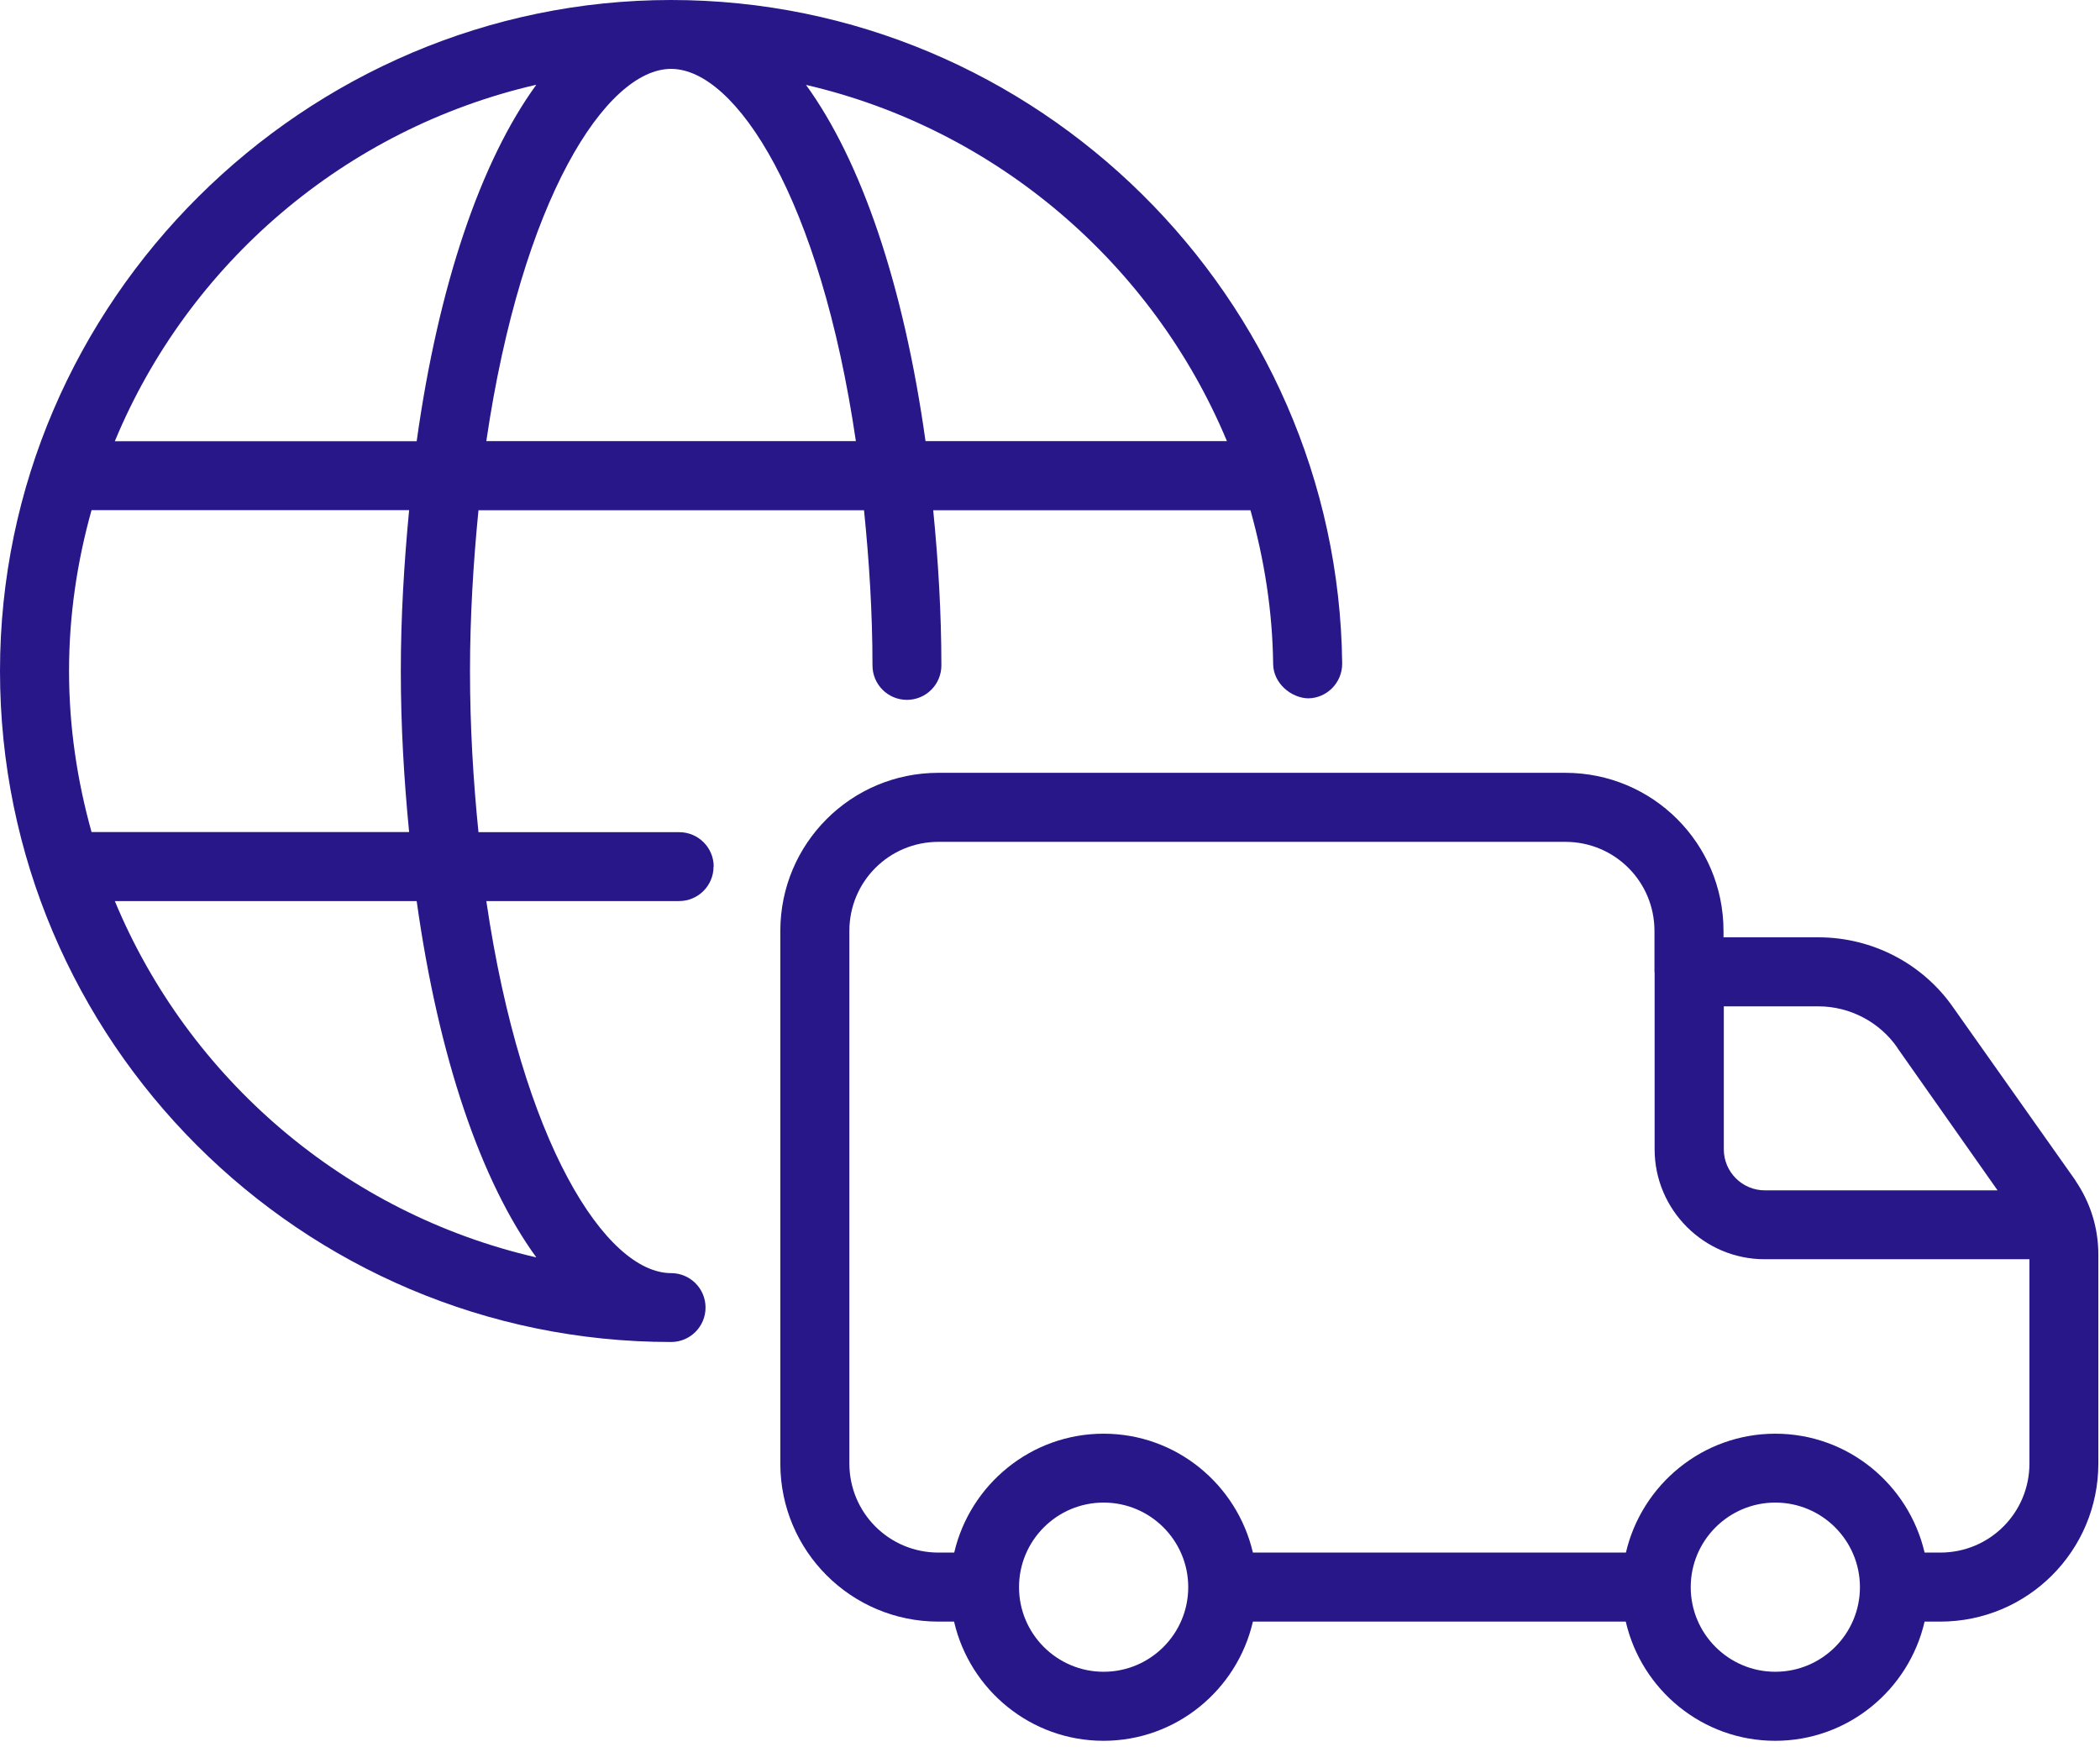 <svg xmlns="http://www.w3.org/2000/svg" width="139" height="116" viewBox="0 0 139 116" fill="none"><g clip-path="url(#clip0_467_101)"><path d="M47.24 57.37C47.24 56.11 46.22 55.09 44.96 55.09H31.67C31.32 51.63 31.11 48.07 31.11 44.43C31.11 40.79 31.33 37.24 31.67 33.78H57.19C57.53 37.12 57.75 40.55 57.75 44.05C57.75 45.31 58.77 46.33 60.03 46.33C61.29 46.33 62.31 45.31 62.31 44.05C62.31 40.55 62.1 37.12 61.77 33.78H82.77C83.68 37.04 84.23 40.44 84.27 43.97C84.29 45.23 85.45 46.2 86.58 46.23C87.84 46.22 88.85 45.18 88.84 43.92C88.56 19.69 68.64 0 44.42 0C20.2 0 0 19.93 0 44.42C0 68.91 19.93 88.84 44.42 88.84C45.68 88.84 46.7 87.82 46.7 86.56C46.7 85.3 45.68 84.28 44.42 84.28C40.12 84.28 34.54 75.66 32.19 59.65H44.95C46.21 59.65 47.23 58.63 47.23 57.37H47.24ZM27.08 55.08H6.06C5.11 51.68 4.57 48.12 4.57 44.42C4.57 40.72 5.11 37.16 6.06 33.77H27.08C26.75 37.24 26.53 40.79 26.53 44.42C26.53 48.05 26.74 51.61 27.08 55.08ZM44.42 4.56C48.72 4.56 54.3 13.18 56.65 29.2H32.19C34.54 13.19 40.12 4.56 44.42 4.56ZM81.21 29.2H61.26C59.81 18.83 57 10.65 53.35 5.62C65.94 8.54 76.31 17.46 81.21 29.2ZM35.5 5.61C31.84 10.64 29.03 18.83 27.58 29.21H7.6C12.48 17.44 22.85 8.52 35.5 5.61ZM35.5 83.24C22.86 80.33 12.49 71.42 7.6 59.65H27.58C29.03 70.02 31.84 78.21 35.5 83.24Z" fill="#271789"></path><path d="M137.38 78.15L129.31 66.73C127.29 63.8 123.94 62.05 120.36 62.05H114.08V61.63C114.08 55.84 109.4 51.16 103.61 51.16H62.12C56.33 51.16 51.65 55.84 51.65 61.63V96.88C51.65 102.67 56.33 107.35 62.12 107.35H63.15C64.19 111.86 68.22 115.24 73.04 115.24C77.86 115.24 81.89 111.86 82.93 107.35H107.61C108.65 111.86 112.68 115.24 117.5 115.24C122.32 115.24 126.35 111.86 127.39 107.35H128.42C134.21 107.35 138.89 102.67 138.89 96.88V83.06C138.89 81.27 138.36 79.6 137.37 78.15H137.38ZM125.58 69.36L132.22 78.8H116.81C115.32 78.8 114.1 77.58 114.1 76.09V66.62H120.37C122.43 66.62 124.41 67.65 125.59 69.36H125.58ZM73.05 110.67C69.96 110.67 67.45 108.16 67.45 105.07C67.45 101.98 69.96 99.47 73.05 99.47C76.14 99.47 78.65 101.98 78.65 105.07C78.65 108.16 76.14 110.67 73.05 110.67ZM117.51 110.67C114.42 110.67 111.91 108.16 111.91 105.07C111.91 101.98 114.42 99.47 117.51 99.47C120.6 99.47 123.11 101.98 123.11 105.07C123.11 108.16 120.6 110.67 117.51 110.67ZM128.43 102.78H127.39C126.34 98.28 122.32 94.91 117.51 94.91C112.7 94.91 108.67 98.28 107.62 102.78H82.93C81.88 98.28 77.86 94.91 73.05 94.91C68.24 94.91 64.21 98.28 63.16 102.78H62.12C58.85 102.78 56.22 100.15 56.22 96.88V61.63C56.22 58.36 58.85 55.73 62.12 55.73H103.61C106.88 55.73 109.51 58.36 109.51 61.63V64.33C109.51 64.33 109.52 64.38 109.52 64.4V76.08C109.52 80.09 112.79 83.36 116.8 83.36H134.33V96.88C134.33 100.15 131.7 102.78 128.43 102.78Z" fill="#271789"></path></g><defs><clipPath id="clip0_467_101"><rect width="138.9" height="115.24" fill="white"></rect></clipPath></defs></svg>